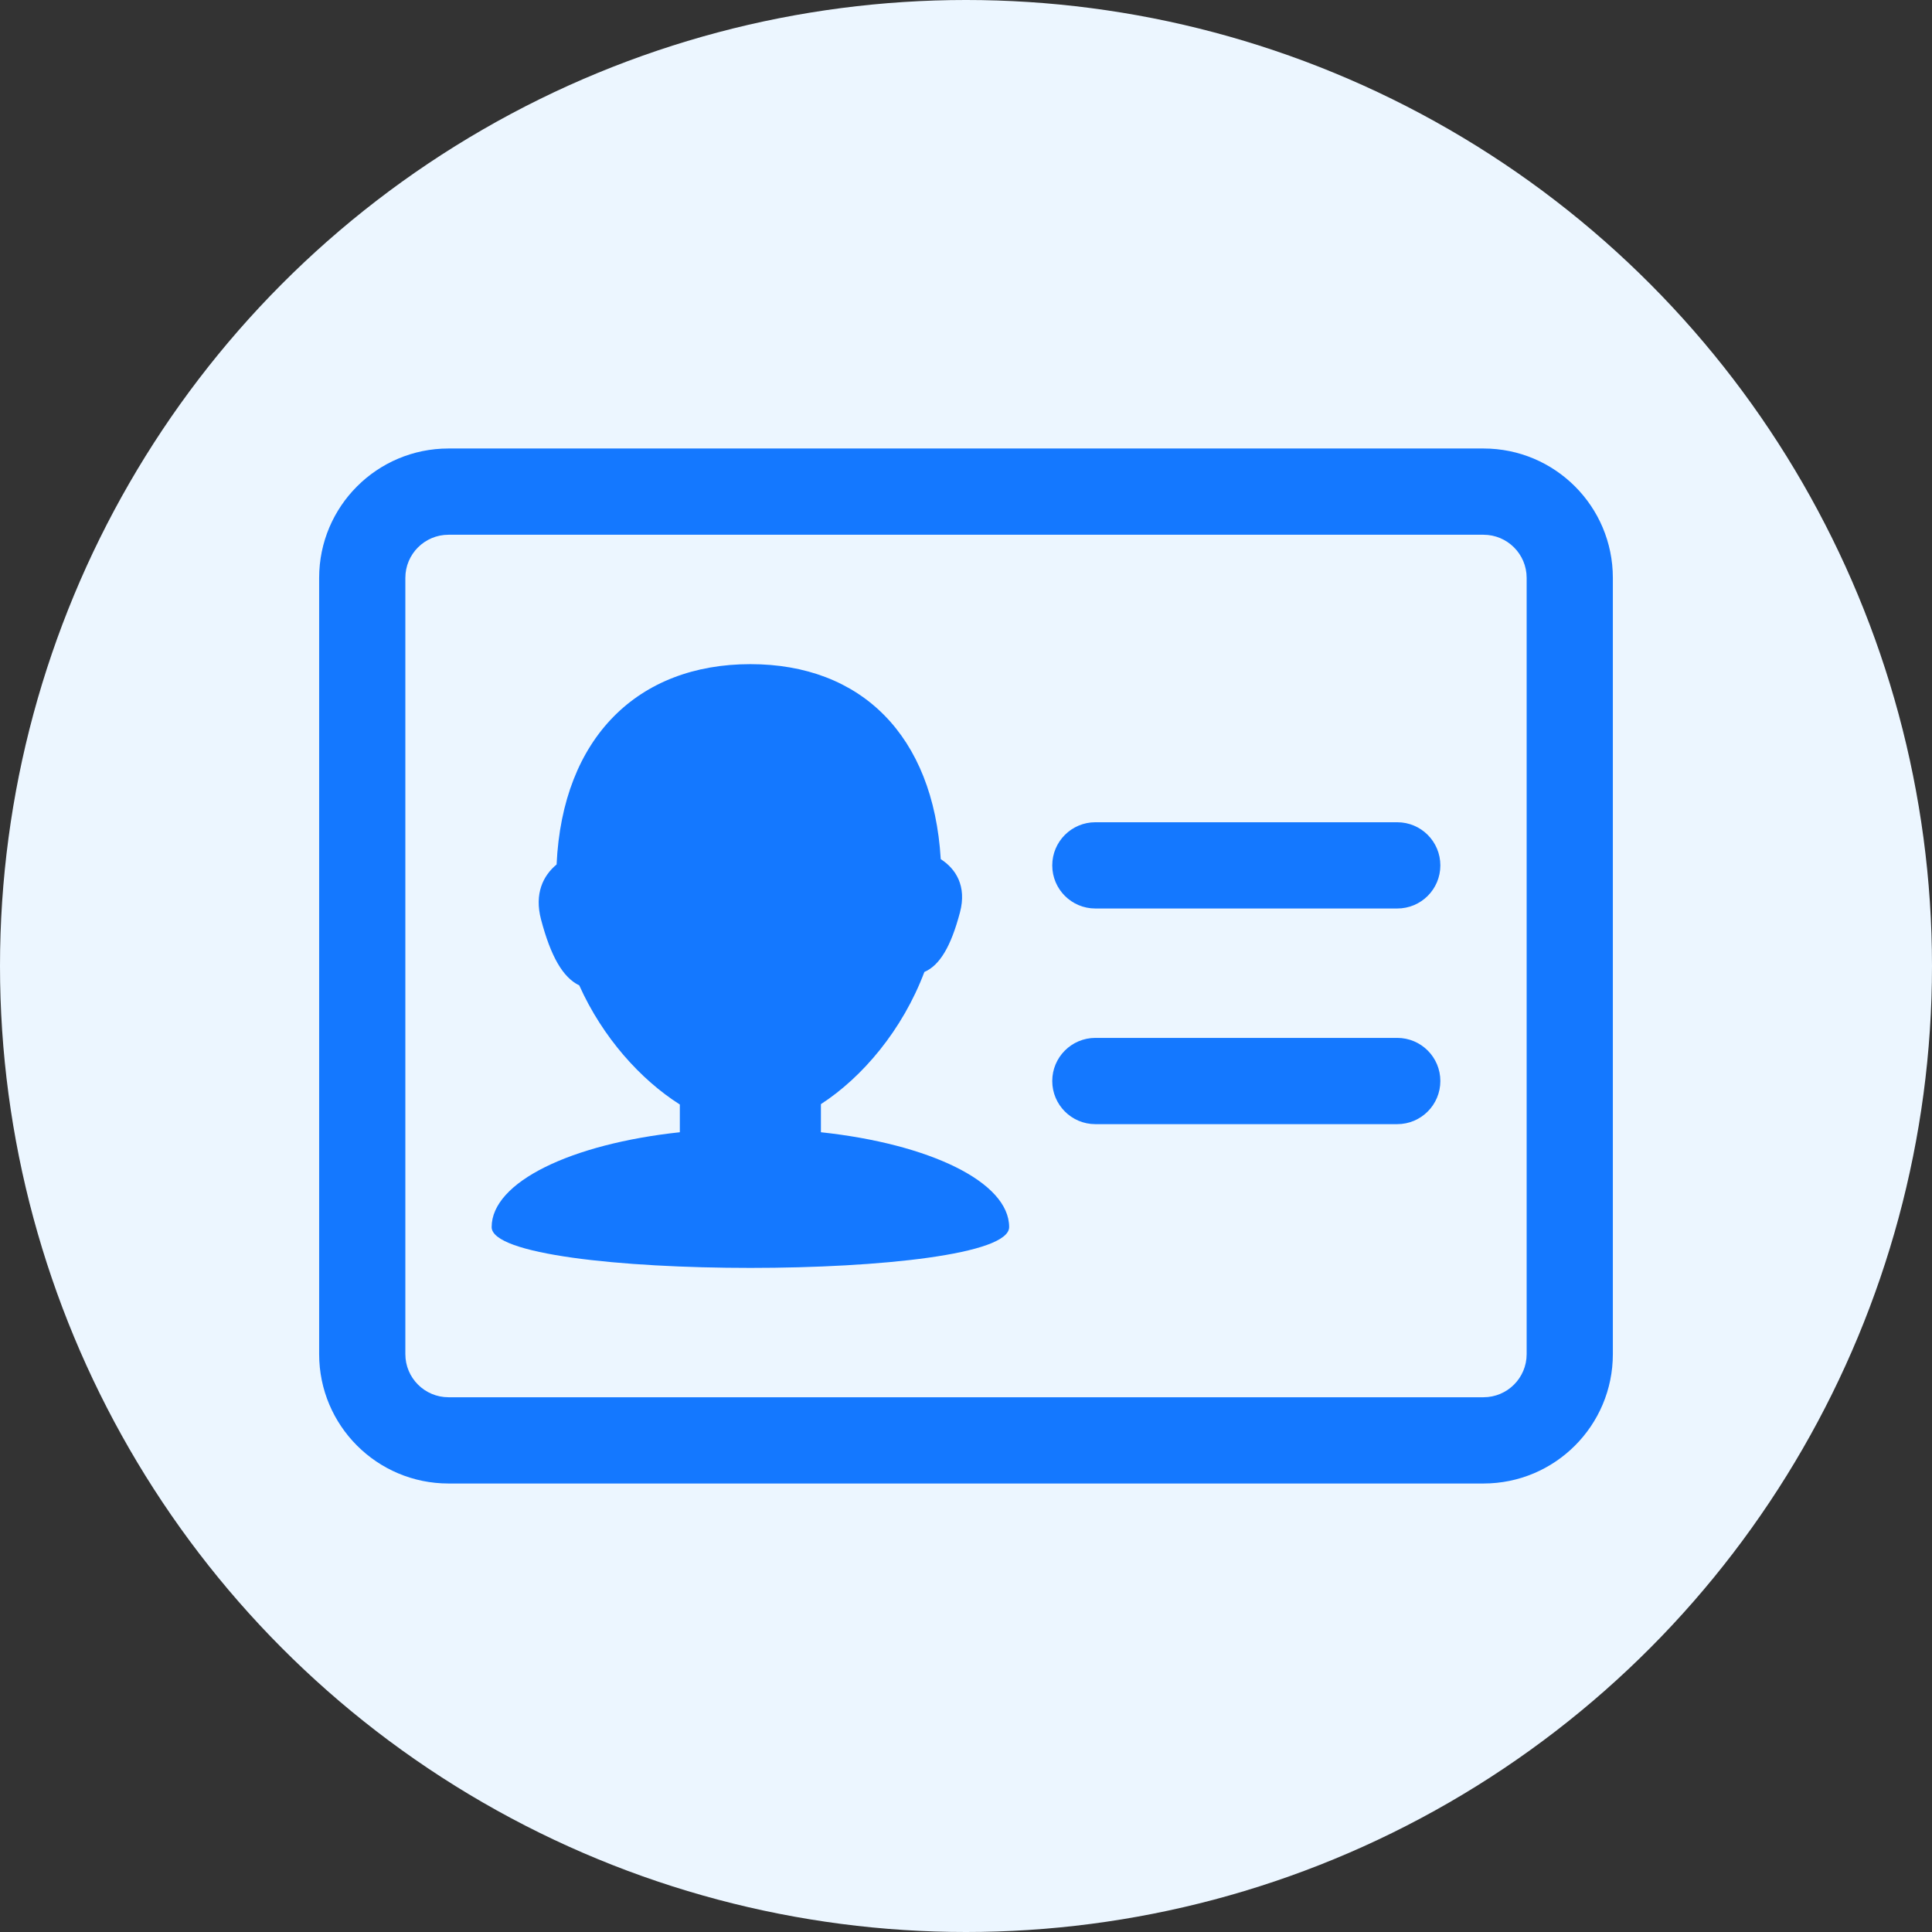 <?xml version="1.0" encoding="UTF-8"?>
<svg width="42px" height="42px" viewBox="0 0 42 42" version="1.1" xmlns="http://www.w3.org/2000/svg" xmlns:xlink="http://www.w3.org/1999/xlink">
    <rect x="0" y="0" width="42" height="42" fill="#333333" stroke="none"/>
    <title>Centralized Manageme</title>
    <g id="web" stroke="none" stroke-width="1" fill="none" fill-rule="evenodd">
        <g id="07-Network-Quality-Monitoring-System-鼠标选中状态" transform="translate(-1037, -699)">
            <g id="编组-13备份" transform="translate(1013, 672)">
                <g id="文案备份-4" transform="translate(24, 24)">
                    <g id="Centralized-Manageme" transform="translate(0, 3)">
                        <circle id="椭圆形" fill="#ECF6FF" cx="21" cy="21" r="21"></circle>
                        <g id="账号权限管理" transform="translate(6, 6)" fill="#1478FF" fill-rule="nonzero">
                            <rect id="矩形" opacity="0" x="0" y="0" width="30" height="30"></rect>
                            <path d="M24.375,11.875 L17.812,11.875 C17.295,11.875 16.875,12.295 16.875,12.813 C16.875,13.331 17.295,13.75 17.812,13.75 L24.375,13.75 C24.893,13.75 25.312,13.331 25.312,12.813 C25.312,12.295 24.893,11.875 24.375,11.875 Z M24.375,16.563 L17.812,16.563 C17.295,16.563 16.875,16.983 16.875,17.5 C16.875,18.018 17.295,18.438 17.812,18.438 L24.375,18.438 C24.893,18.438 25.312,18.018 25.312,17.5 C25.312,16.983 24.893,16.563 24.375,16.563 Z M11.846,18.614 L11.846,18.003 C12.749,17.418 13.62,16.39 14.095,15.13 C14.432,14.984 14.674,14.571 14.869,13.834 C15.02,13.263 14.778,12.886 14.451,12.677 C14.289,9.985 12.719,8.438 10.312,8.438 C7.872,8.438 6.227,10.03 6.1,12.793 C5.804,13.038 5.614,13.431 5.762,13.99 C5.973,14.788 6.233,15.247 6.593,15.422 C7.1,16.554 7.93,17.473 8.779,18.011 L8.779,18.614 C6.417,18.868 4.688,19.695 4.688,20.676 C4.688,21.859 15.938,21.859 15.938,20.676 C15.938,19.695 14.208,18.868 11.846,18.614 L11.846,18.614 Z M26.25,3.75 L3.75,3.75 C2.197,3.75 0.938,5.009 0.938,6.562 L0.938,23.438 C0.938,24.991 2.197,26.25 3.75,26.25 L26.25,26.25 C27.803,26.25 29.062,24.991 29.062,23.438 L29.062,6.562 C29.062,5.009 27.803,3.75 26.25,3.75 L26.25,3.75 Z M27.188,23.438 C27.188,23.955 26.768,24.375 26.25,24.375 L3.75,24.375 C3.232,24.375 2.812,23.955 2.812,23.438 L2.812,6.562 C2.812,6.045 3.232,5.625 3.75,5.625 L26.25,5.625 C26.768,5.625 27.188,6.045 27.188,6.562 L27.188,23.438 Z" id="形状"></path>
                        </g>
                    </g>
                </g>
            </g>
        </g>
    </g>
</svg>
